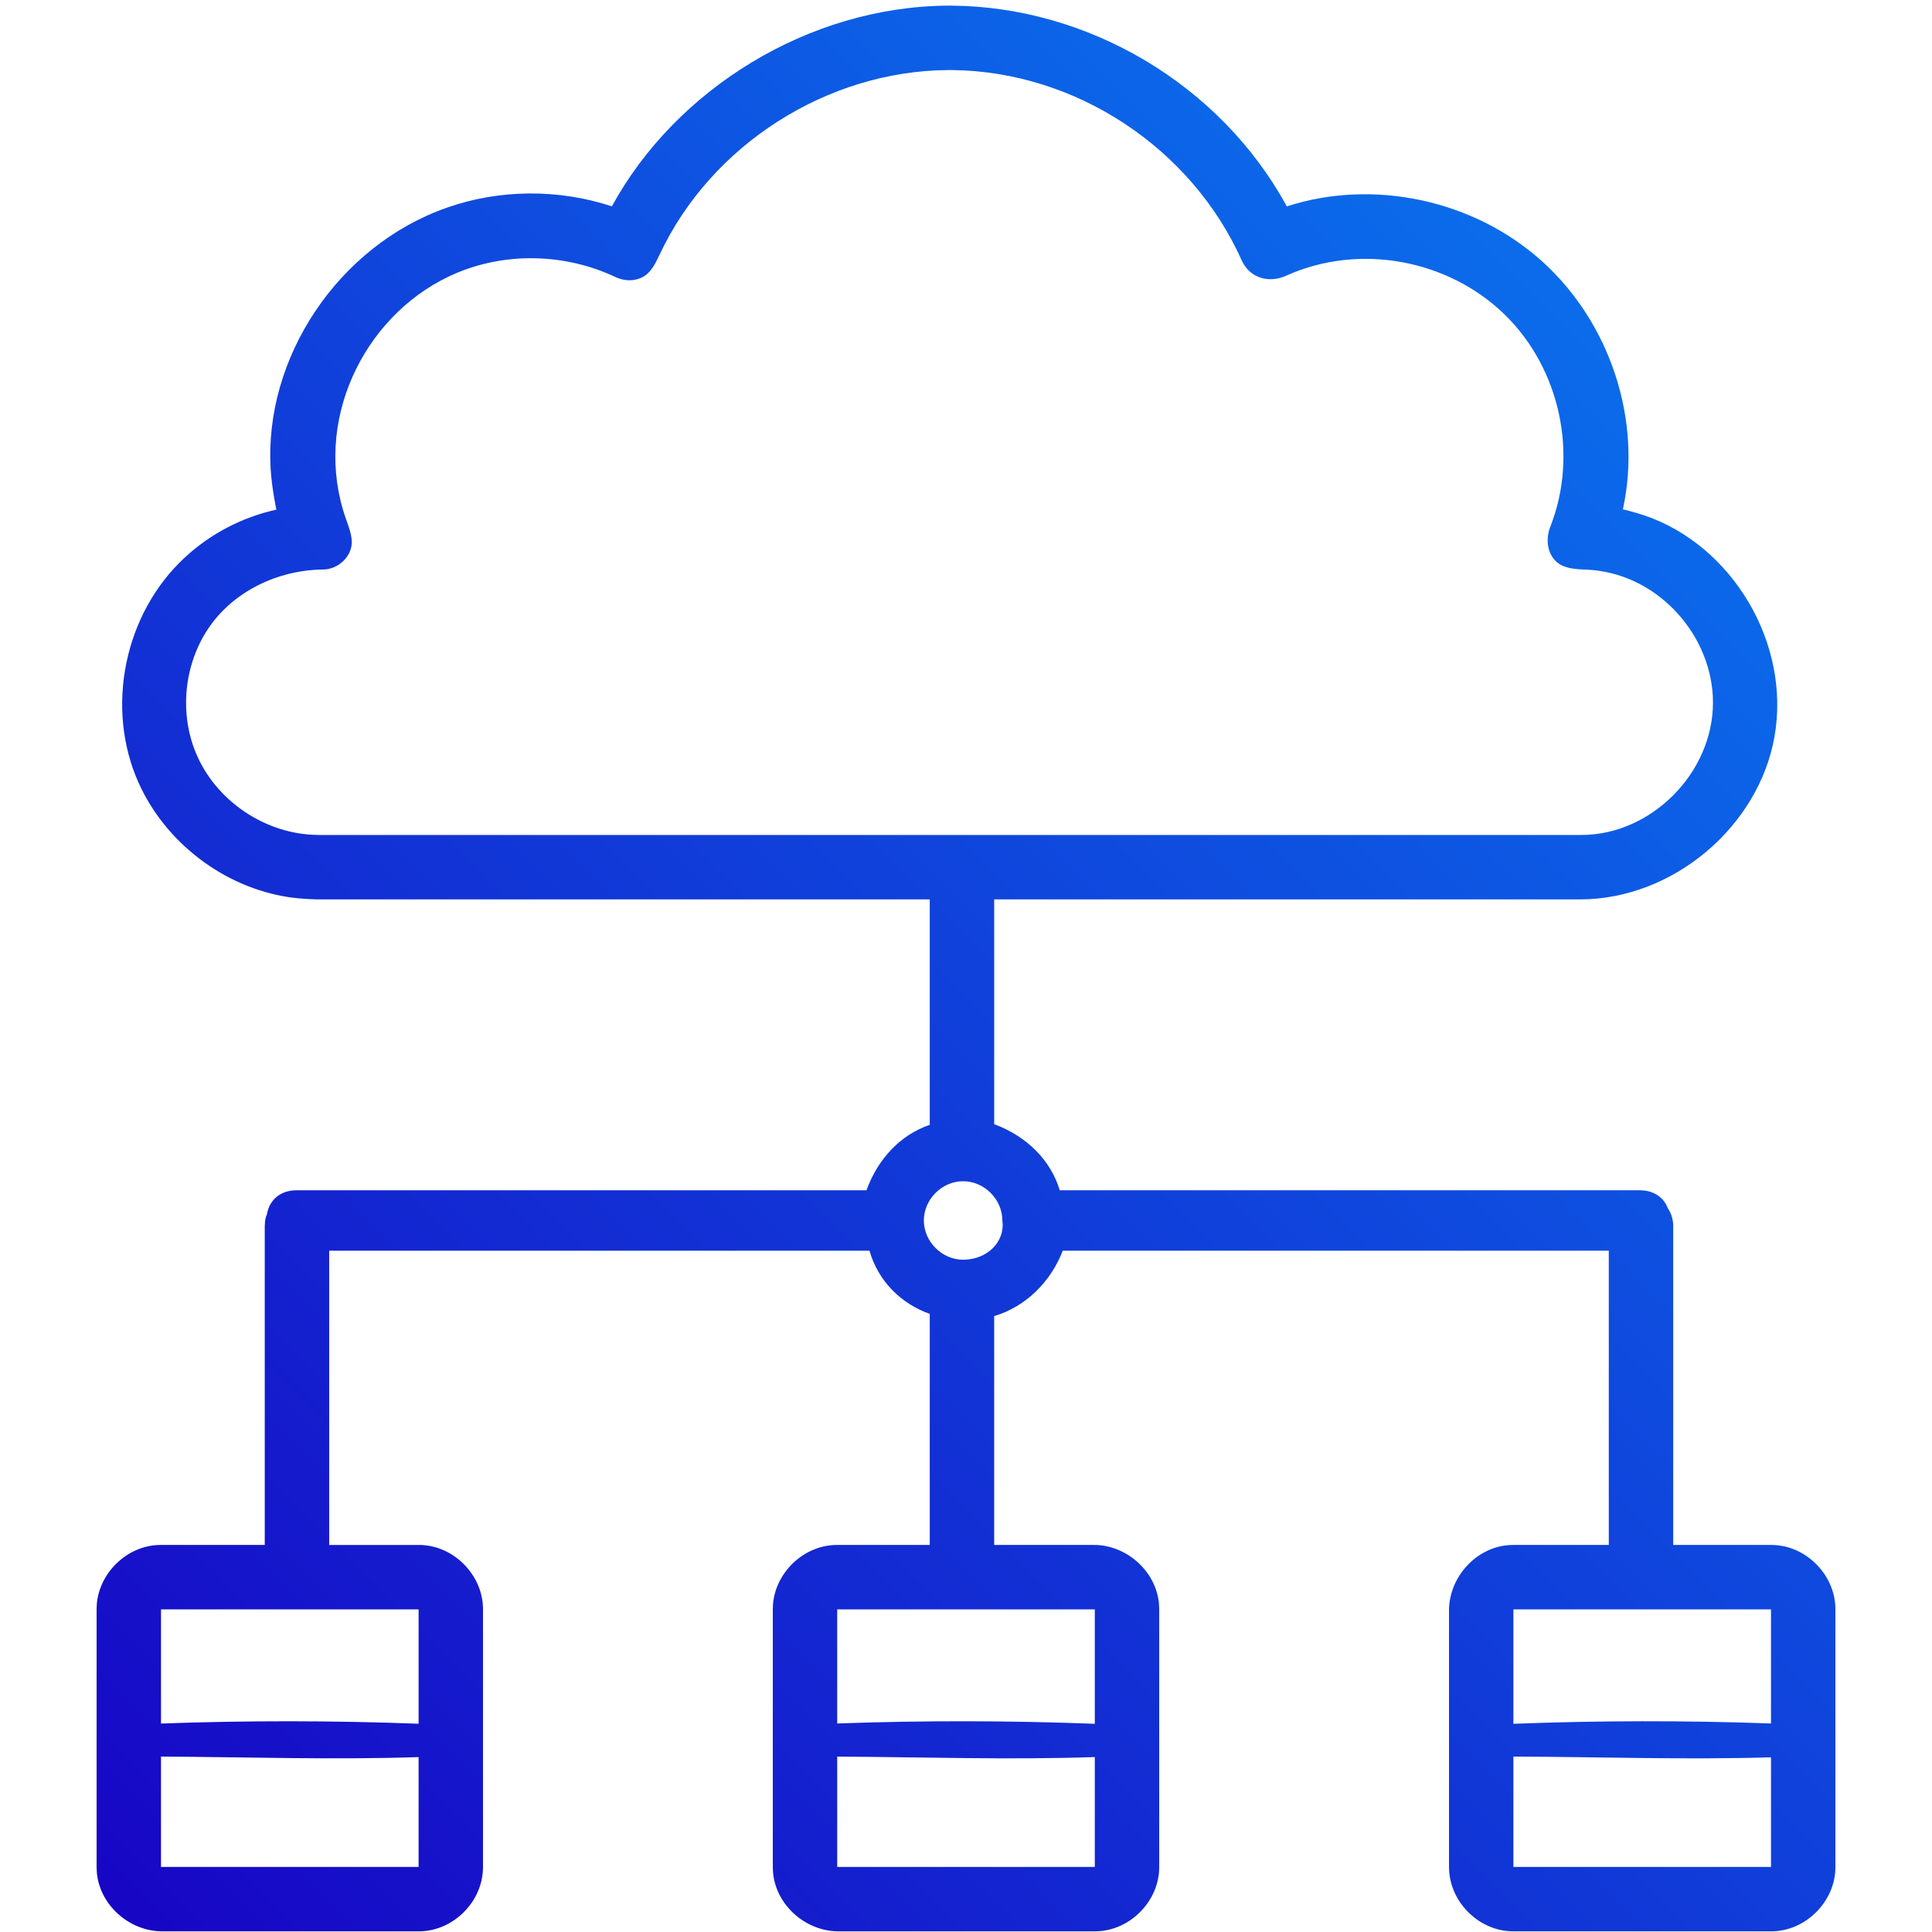 <?xml version="1.0" encoding="UTF-8" standalone="no"?><!DOCTYPE svg PUBLIC "-//W3C//DTD SVG 1.1//EN" "http://www.w3.org/Graphics/SVG/1.1/DTD/svg11.dtd"><svg width="100%" height="100%" viewBox="0 0 60 60" version="1.1" xmlns="http://www.w3.org/2000/svg" xmlns:xlink="http://www.w3.org/1999/xlink" xml:space="preserve" xmlns:serif="http://www.serif.com/" style="fill-rule:evenodd;clip-rule:evenodd;stroke-linejoin:round;stroke-miterlimit:2;"><path d="M13,59.979l-8,0c-1.008,-0.02 -1.914,-0.832 -1.994,-1.843c-0.005,-0.069 -0.005,-0.087 -0.006,-0.157l0,-7.999c0.001,-0.07 0.001,-0.088 0.006,-0.157c0.076,-0.96 0.909,-1.802 1.915,-1.842c0.027,-0.001 0.053,-0.001 0.079,-0.001l3.222,0l0,-9.911c0.007,-0.201 0.028,-0.262 0.069,-0.363c0.078,-0.452 0.427,-0.741 0.921,-0.741l17.697,0c0.362,-0.996 1.073,-1.729 1.965,-2.032l0,-7.001l-18.984,0c0,0 -0.502,-0.005 -0.93,-0.071c-2.014,-0.309 -3.831,-1.699 -4.662,-3.564c-1.028,-2.306 -0.454,-5.237 1.45,-6.991c0.791,-0.73 1.767,-1.242 2.835,-1.479c0,0 -0.138,-0.641 -0.176,-1.235c-0.221,-3.478 2.097,-6.96 5.473,-8.143c1.639,-0.575 3.459,-0.586 5.122,-0.041c1.99,-3.643 6.113,-6.203 10.429,-6.233c0.037,0 0.074,0 0.111,0c4.255,0.03 8.355,2.45 10.422,6.235c2.673,-0.87 5.821,-0.213 7.957,1.733c2.08,1.895 3.085,4.903 2.479,7.674c0,0 0.385,0.093 0.683,0.195c2.698,0.922 4.538,3.945 4.025,6.865c-0.489,2.784 -3.135,5.043 -6.021,5.055l-18.212,0l0,6.98c1.017,0.378 1.757,1.123 2.036,2.053l18.013,0c0.421,0 0.736,0.21 0.869,0.551c0.085,0.127 0.142,0.272 0.161,0.425c0.008,0.057 0.007,0.071 0.009,0.128l0,9.911l3.037,0l0.079,0.001c0.069,0.004 0.087,0.004 0.156,0.013c0.932,0.11 1.725,0.938 1.763,1.907c0.001,0.026 0.001,0.053 0.002,0.079l0,7.999c-0.001,0.07 -0.001,0.088 -0.006,0.157c-0.076,0.958 -0.909,1.802 -1.915,1.842c-0.027,0.001 -0.053,0.001 -0.079,0.001l-8,0c-0.069,-0.001 -0.087,0 -0.156,-0.006c-0.959,-0.075 -1.802,-0.909 -1.842,-1.915c-0.001,-0.026 -0.001,-0.053 -0.002,-0.079l0,-7.999c0.02,-1.006 0.833,-1.915 1.844,-1.994c0.069,-0.006 0.087,-0.005 0.156,-0.006l2.962,0l0,-9.139l-16.957,0c-0.368,0.955 -1.138,1.737 -2.13,2.031l0,7.108l3.125,0l0.078,0.001c0.981,0.058 1.839,0.863 1.916,1.842c0.005,0.069 0.004,0.087 0.006,0.157l0,7.999c-0.002,0.07 -0.001,0.088 -0.006,0.157c-0.076,0.958 -0.909,1.802 -1.916,1.842c-0.026,0.001 -0.052,0.001 -0.078,0.001l-8,0c-1.007,-0.02 -1.914,-0.832 -1.994,-1.843c-0.005,-0.069 -0.004,-0.087 -0.006,-0.157l0,-7.999c0.002,-0.07 0.001,-0.088 0.006,-0.157c0.076,-0.96 0.909,-1.802 1.916,-1.842c0.026,-0.001 0.052,-0.001 0.078,-0.001l2.874,0l0,-7.175c-0.897,-0.32 -1.602,-1.021 -1.872,-1.964l-16.779,0l0,9.139l2.777,0l0.078,0.001c0.07,0.004 0.087,0.004 0.157,0.013c0.931,0.11 1.725,0.938 1.763,1.907c0.001,0.026 0.001,0.053 0.002,0.079l0,7.999c-0.002,0.07 -0.001,0.088 -0.007,0.157c-0.075,0.96 -0.909,1.802 -1.915,1.842c-0.026,0.001 -0.052,0.001 -0.078,0.001Zm-8,-5.427l0,3.427l8,0l0,-3.411c-2.665,0.089 -5.333,-0.002 -8,-0.016Zm21,0.001l0,3.426l8,0l0,-3.412c-2.665,0.091 -5.333,0 -8,-0.014Zm21,-0.001l0,3.427l8,0l0,-3.404c-2.665,0.08 -5.333,-0.014 -8,-0.023Zm8,-1.028l0,-3.544l-8,0l0,3.554c2.665,-0.102 5.335,-0.105 8,-0.01Zm-21,0.01l0,-3.554l-8,0l0,3.544c2.665,-0.095 5.335,-0.092 8,0.01Zm-21,-0.002l0,-3.552l-8,0l0,3.546c2.665,-0.096 5.335,-0.094 8,0.006Zm16.91,-14.41c-0.657,0 -1.219,-0.563 -1.219,-1.219c0,-0.657 0.562,-1.219 1.219,-1.219c0.656,0 1.219,0.562 1.219,1.219c0.094,0.656 -0.469,1.219 -1.219,1.219Zm-0.47,-36.946c-3.752,0.026 -7.357,2.319 -8.957,5.734c-0.132,0.283 -0.276,0.573 -0.544,0.705c-0.255,0.126 -0.561,0.114 -0.822,-0.01c-0.091,-0.042 -0.106,-0.049 -0.148,-0.067c-1.589,-0.7 -3.467,-0.7 -5.04,0.053c-2.663,1.274 -4.233,4.528 -3.189,7.514c0.114,0.325 0.252,0.659 0.146,0.968c-0.119,0.35 -0.467,0.605 -0.844,0.614c-1.419,0.011 -2.81,0.686 -3.58,1.841c-0.742,1.114 -0.893,2.6 -0.385,3.84c0.613,1.499 2.171,2.557 3.813,2.562l0,0.001l39.193,0c0.164,-0.001 0.185,-0.004 0.27,-0.009c2.112,-0.134 3.954,-2.099 3.84,-4.301c-0.105,-2.015 -1.803,-3.854 -3.946,-3.931c-0.333,-0.012 -0.697,-0.033 -0.932,-0.264c-0.275,-0.273 -0.314,-0.704 -0.164,-1.08c0.868,-2.218 0.309,-4.887 -1.418,-6.573c-1.747,-1.706 -4.509,-2.242 -6.798,-1.207c-0.518,0.234 -1.125,0.081 -1.376,-0.487c-1.56,-3.477 -5.136,-5.858 -8.98,-5.903c-0.046,0 -0.093,0 -0.139,0Z" style="fill:url(#_Linear1);"/><defs><linearGradient id="_Linear1" x1="0" y1="0" x2="1" y2="0" gradientUnits="userSpaceOnUse" gradientTransform="matrix(-60,60,-64.177,-64.177,60,0)"><stop offset="0" style="stop-color:#0882f3;stop-opacity:1"/><stop offset="1" style="stop-color:#1801c3;stop-opacity:1"/></linearGradient></defs></svg>